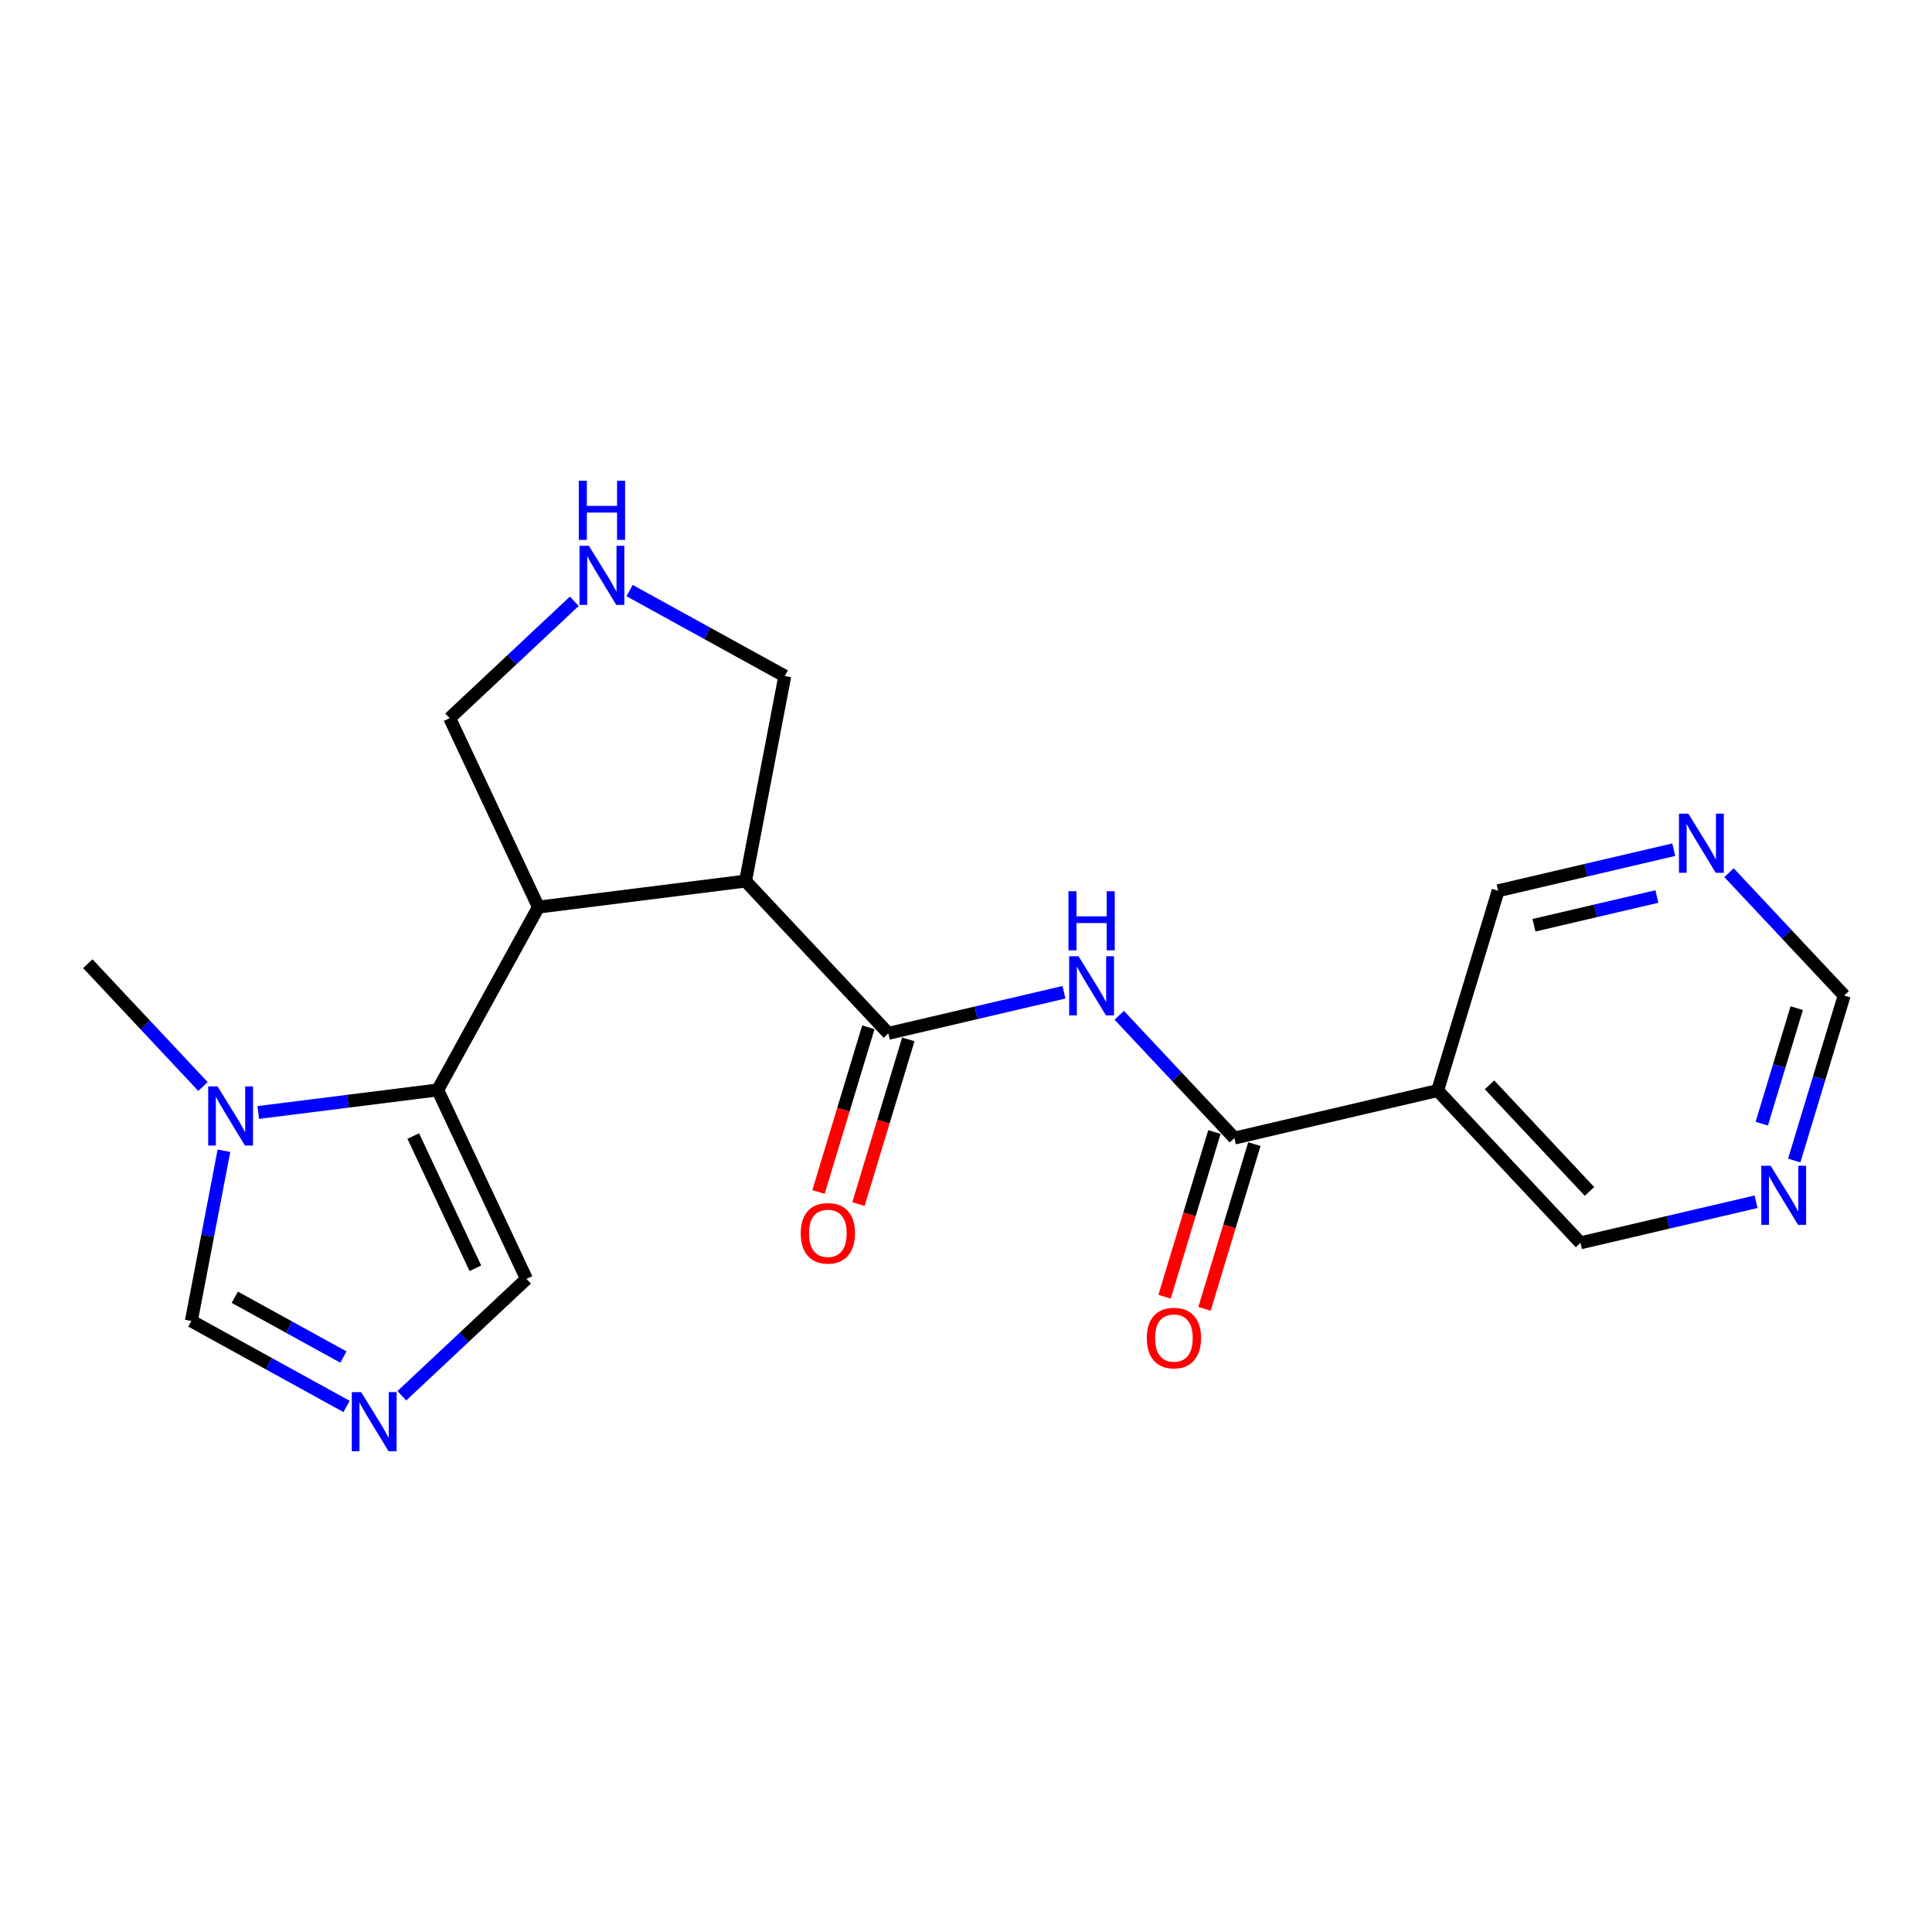 <?xml version='1.0' encoding='iso-8859-1'?>
<svg version='1.1' baseProfile='full'
              xmlns='http://www.w3.org/2000/svg'
                      xmlns:rdkit='http://www.rdkit.org/xml'
                      xmlns:xlink='http://www.w3.org/1999/xlink'
                  xml:space='preserve'
width='300px' height='300px' viewBox='0 0 300 300'>
<!-- END OF HEADER -->
<rect style='opacity:1.0;fill:#FFFFFF;stroke:none' width='300' height='300' x='0' y='0'> </rect>
<rect style='opacity:1.0;fill:#FFFFFF;stroke:none' width='300' height='300' x='0' y='0'> </rect>
<path class='bond-0 atom-0 atom-1' d='M 13.636,149.642 L 22.577,159.176' style='fill:none;fill-rule:evenodd;stroke:#000000;stroke-width:2.0px;stroke-linecap:butt;stroke-linejoin:miter;stroke-opacity:1' />
<path class='bond-0 atom-0 atom-1' d='M 22.577,159.176 L 31.517,168.71' style='fill:none;fill-rule:evenodd;stroke:#0000FF;stroke-width:2.0px;stroke-linecap:butt;stroke-linejoin:miter;stroke-opacity:1' />
<path class='bond-1 atom-1 atom-2' d='M 34.775,178.686 L 32.244,191.904' style='fill:none;fill-rule:evenodd;stroke:#0000FF;stroke-width:2.0px;stroke-linecap:butt;stroke-linejoin:miter;stroke-opacity:1' />
<path class='bond-1 atom-1 atom-2' d='M 32.244,191.904 L 29.713,205.122' style='fill:none;fill-rule:evenodd;stroke:#000000;stroke-width:2.0px;stroke-linecap:butt;stroke-linejoin:miter;stroke-opacity:1' />
<path class='bond-21 atom-5 atom-1' d='M 67.97,169.246 L 54.035,170.996' style='fill:none;fill-rule:evenodd;stroke:#000000;stroke-width:2.0px;stroke-linecap:butt;stroke-linejoin:miter;stroke-opacity:1' />
<path class='bond-21 atom-5 atom-1' d='M 54.035,170.996 L 40.101,172.747' style='fill:none;fill-rule:evenodd;stroke:#0000FF;stroke-width:2.0px;stroke-linecap:butt;stroke-linejoin:miter;stroke-opacity:1' />
<path class='bond-2 atom-2 atom-3' d='M 29.713,205.122 L 41.764,211.758' style='fill:none;fill-rule:evenodd;stroke:#000000;stroke-width:2.0px;stroke-linecap:butt;stroke-linejoin:miter;stroke-opacity:1' />
<path class='bond-2 atom-2 atom-3' d='M 41.764,211.758 L 53.815,218.394' style='fill:none;fill-rule:evenodd;stroke:#0000FF;stroke-width:2.0px;stroke-linecap:butt;stroke-linejoin:miter;stroke-opacity:1' />
<path class='bond-2 atom-2 atom-3' d='M 36.456,201.434 L 44.891,206.079' style='fill:none;fill-rule:evenodd;stroke:#000000;stroke-width:2.0px;stroke-linecap:butt;stroke-linejoin:miter;stroke-opacity:1' />
<path class='bond-2 atom-2 atom-3' d='M 44.891,206.079 L 53.327,210.724' style='fill:none;fill-rule:evenodd;stroke:#0000FF;stroke-width:2.0px;stroke-linecap:butt;stroke-linejoin:miter;stroke-opacity:1' />
<path class='bond-3 atom-3 atom-4' d='M 62.399,216.733 L 72.075,207.659' style='fill:none;fill-rule:evenodd;stroke:#0000FF;stroke-width:2.0px;stroke-linecap:butt;stroke-linejoin:miter;stroke-opacity:1' />
<path class='bond-3 atom-3 atom-4' d='M 72.075,207.659 L 81.751,198.585' style='fill:none;fill-rule:evenodd;stroke:#000000;stroke-width:2.0px;stroke-linecap:butt;stroke-linejoin:miter;stroke-opacity:1' />
<path class='bond-4 atom-4 atom-5' d='M 81.751,198.585 L 67.97,169.246' style='fill:none;fill-rule:evenodd;stroke:#000000;stroke-width:2.0px;stroke-linecap:butt;stroke-linejoin:miter;stroke-opacity:1' />
<path class='bond-4 atom-4 atom-5' d='M 73.816,196.94 L 64.17,176.403' style='fill:none;fill-rule:evenodd;stroke:#000000;stroke-width:2.0px;stroke-linecap:butt;stroke-linejoin:miter;stroke-opacity:1' />
<path class='bond-5 atom-5 atom-6' d='M 67.97,169.246 L 83.606,140.852' style='fill:none;fill-rule:evenodd;stroke:#000000;stroke-width:2.0px;stroke-linecap:butt;stroke-linejoin:miter;stroke-opacity:1' />
<path class='bond-6 atom-6 atom-7' d='M 83.606,140.852 L 69.825,111.513' style='fill:none;fill-rule:evenodd;stroke:#000000;stroke-width:2.0px;stroke-linecap:butt;stroke-linejoin:miter;stroke-opacity:1' />
<path class='bond-22 atom-10 atom-6' d='M 115.767,136.812 L 83.606,140.852' style='fill:none;fill-rule:evenodd;stroke:#000000;stroke-width:2.0px;stroke-linecap:butt;stroke-linejoin:miter;stroke-opacity:1' />
<path class='bond-7 atom-7 atom-8' d='M 69.825,111.513 L 79.501,102.439' style='fill:none;fill-rule:evenodd;stroke:#000000;stroke-width:2.0px;stroke-linecap:butt;stroke-linejoin:miter;stroke-opacity:1' />
<path class='bond-7 atom-7 atom-8' d='M 79.501,102.439 L 89.177,93.365' style='fill:none;fill-rule:evenodd;stroke:#0000FF;stroke-width:2.0px;stroke-linecap:butt;stroke-linejoin:miter;stroke-opacity:1' />
<path class='bond-8 atom-8 atom-9' d='M 97.761,91.704 L 109.812,98.34' style='fill:none;fill-rule:evenodd;stroke:#0000FF;stroke-width:2.0px;stroke-linecap:butt;stroke-linejoin:miter;stroke-opacity:1' />
<path class='bond-8 atom-8 atom-9' d='M 109.812,98.34 L 121.863,104.976' style='fill:none;fill-rule:evenodd;stroke:#000000;stroke-width:2.0px;stroke-linecap:butt;stroke-linejoin:miter;stroke-opacity:1' />
<path class='bond-9 atom-9 atom-10' d='M 121.863,104.976 L 115.767,136.812' style='fill:none;fill-rule:evenodd;stroke:#000000;stroke-width:2.0px;stroke-linecap:butt;stroke-linejoin:miter;stroke-opacity:1' />
<path class='bond-10 atom-10 atom-11' d='M 115.767,136.812 L 137.94,160.456' style='fill:none;fill-rule:evenodd;stroke:#000000;stroke-width:2.0px;stroke-linecap:butt;stroke-linejoin:miter;stroke-opacity:1' />
<path class='bond-11 atom-11 atom-12' d='M 134.837,159.517 L 130.967,172.303' style='fill:none;fill-rule:evenodd;stroke:#000000;stroke-width:2.0px;stroke-linecap:butt;stroke-linejoin:miter;stroke-opacity:1' />
<path class='bond-11 atom-11 atom-12' d='M 130.967,172.303 L 127.097,185.089' style='fill:none;fill-rule:evenodd;stroke:#FF0000;stroke-width:2.0px;stroke-linecap:butt;stroke-linejoin:miter;stroke-opacity:1' />
<path class='bond-11 atom-11 atom-12' d='M 141.042,161.395 L 137.172,174.181' style='fill:none;fill-rule:evenodd;stroke:#000000;stroke-width:2.0px;stroke-linecap:butt;stroke-linejoin:miter;stroke-opacity:1' />
<path class='bond-11 atom-11 atom-12' d='M 137.172,174.181 L 133.302,186.967' style='fill:none;fill-rule:evenodd;stroke:#FF0000;stroke-width:2.0px;stroke-linecap:butt;stroke-linejoin:miter;stroke-opacity:1' />
<path class='bond-12 atom-11 atom-13' d='M 137.94,160.456 L 151.575,157.268' style='fill:none;fill-rule:evenodd;stroke:#000000;stroke-width:2.0px;stroke-linecap:butt;stroke-linejoin:miter;stroke-opacity:1' />
<path class='bond-12 atom-11 atom-13' d='M 151.575,157.268 L 165.211,154.079' style='fill:none;fill-rule:evenodd;stroke:#0000FF;stroke-width:2.0px;stroke-linecap:butt;stroke-linejoin:miter;stroke-opacity:1' />
<path class='bond-13 atom-13 atom-14' d='M 173.794,157.652 L 182.735,167.186' style='fill:none;fill-rule:evenodd;stroke:#0000FF;stroke-width:2.0px;stroke-linecap:butt;stroke-linejoin:miter;stroke-opacity:1' />
<path class='bond-13 atom-13 atom-14' d='M 182.735,167.186 L 191.675,176.72' style='fill:none;fill-rule:evenodd;stroke:#000000;stroke-width:2.0px;stroke-linecap:butt;stroke-linejoin:miter;stroke-opacity:1' />
<path class='bond-14 atom-14 atom-15' d='M 188.573,175.781 L 184.703,188.567' style='fill:none;fill-rule:evenodd;stroke:#000000;stroke-width:2.0px;stroke-linecap:butt;stroke-linejoin:miter;stroke-opacity:1' />
<path class='bond-14 atom-14 atom-15' d='M 184.703,188.567 L 180.833,201.353' style='fill:none;fill-rule:evenodd;stroke:#FF0000;stroke-width:2.0px;stroke-linecap:butt;stroke-linejoin:miter;stroke-opacity:1' />
<path class='bond-14 atom-14 atom-15' d='M 194.778,177.659 L 190.908,190.445' style='fill:none;fill-rule:evenodd;stroke:#000000;stroke-width:2.0px;stroke-linecap:butt;stroke-linejoin:miter;stroke-opacity:1' />
<path class='bond-14 atom-14 atom-15' d='M 190.908,190.445 L 187.037,203.231' style='fill:none;fill-rule:evenodd;stroke:#FF0000;stroke-width:2.0px;stroke-linecap:butt;stroke-linejoin:miter;stroke-opacity:1' />
<path class='bond-15 atom-14 atom-16' d='M 191.675,176.72 L 223.238,169.34' style='fill:none;fill-rule:evenodd;stroke:#000000;stroke-width:2.0px;stroke-linecap:butt;stroke-linejoin:miter;stroke-opacity:1' />
<path class='bond-16 atom-16 atom-17' d='M 223.238,169.34 L 245.411,192.985' style='fill:none;fill-rule:evenodd;stroke:#000000;stroke-width:2.0px;stroke-linecap:butt;stroke-linejoin:miter;stroke-opacity:1' />
<path class='bond-16 atom-16 atom-17' d='M 231.293,168.452 L 246.814,185.003' style='fill:none;fill-rule:evenodd;stroke:#000000;stroke-width:2.0px;stroke-linecap:butt;stroke-linejoin:miter;stroke-opacity:1' />
<path class='bond-23 atom-21 atom-16' d='M 232.628,138.316 L 223.238,169.34' style='fill:none;fill-rule:evenodd;stroke:#000000;stroke-width:2.0px;stroke-linecap:butt;stroke-linejoin:miter;stroke-opacity:1' />
<path class='bond-17 atom-17 atom-18' d='M 245.411,192.985 L 259.046,189.796' style='fill:none;fill-rule:evenodd;stroke:#000000;stroke-width:2.0px;stroke-linecap:butt;stroke-linejoin:miter;stroke-opacity:1' />
<path class='bond-17 atom-17 atom-18' d='M 259.046,189.796 L 272.682,186.608' style='fill:none;fill-rule:evenodd;stroke:#0000FF;stroke-width:2.0px;stroke-linecap:butt;stroke-linejoin:miter;stroke-opacity:1' />
<path class='bond-18 atom-18 atom-19' d='M 278.608,180.204 L 282.486,167.392' style='fill:none;fill-rule:evenodd;stroke:#0000FF;stroke-width:2.0px;stroke-linecap:butt;stroke-linejoin:miter;stroke-opacity:1' />
<path class='bond-18 atom-18 atom-19' d='M 282.486,167.392 L 286.364,154.58' style='fill:none;fill-rule:evenodd;stroke:#000000;stroke-width:2.0px;stroke-linecap:butt;stroke-linejoin:miter;stroke-opacity:1' />
<path class='bond-18 atom-18 atom-19' d='M 273.566,174.483 L 276.281,165.514' style='fill:none;fill-rule:evenodd;stroke:#0000FF;stroke-width:2.0px;stroke-linecap:butt;stroke-linejoin:miter;stroke-opacity:1' />
<path class='bond-18 atom-18 atom-19' d='M 276.281,165.514 L 278.995,156.546' style='fill:none;fill-rule:evenodd;stroke:#000000;stroke-width:2.0px;stroke-linecap:butt;stroke-linejoin:miter;stroke-opacity:1' />
<path class='bond-19 atom-19 atom-20' d='M 286.364,154.58 L 277.423,145.047' style='fill:none;fill-rule:evenodd;stroke:#000000;stroke-width:2.0px;stroke-linecap:butt;stroke-linejoin:miter;stroke-opacity:1' />
<path class='bond-19 atom-19 atom-20' d='M 277.423,145.047 L 268.483,135.513' style='fill:none;fill-rule:evenodd;stroke:#0000FF;stroke-width:2.0px;stroke-linecap:butt;stroke-linejoin:miter;stroke-opacity:1' />
<path class='bond-20 atom-20 atom-21' d='M 259.899,131.94 L 246.264,135.128' style='fill:none;fill-rule:evenodd;stroke:#0000FF;stroke-width:2.0px;stroke-linecap:butt;stroke-linejoin:miter;stroke-opacity:1' />
<path class='bond-20 atom-20 atom-21' d='M 246.264,135.128 L 232.628,138.316' style='fill:none;fill-rule:evenodd;stroke:#000000;stroke-width:2.0px;stroke-linecap:butt;stroke-linejoin:miter;stroke-opacity:1' />
<path class='bond-20 atom-20 atom-21' d='M 257.285,139.209 L 247.74,141.44' style='fill:none;fill-rule:evenodd;stroke:#0000FF;stroke-width:2.0px;stroke-linecap:butt;stroke-linejoin:miter;stroke-opacity:1' />
<path class='bond-20 atom-20 atom-21' d='M 247.74,141.44 L 238.195,143.672' style='fill:none;fill-rule:evenodd;stroke:#000000;stroke-width:2.0px;stroke-linecap:butt;stroke-linejoin:miter;stroke-opacity:1' />
<path  class='atom-1' d='M 33.78 168.696
L 36.788 173.558
Q 37.086 174.038, 37.566 174.907
Q 38.046 175.775, 38.072 175.827
L 38.072 168.696
L 39.29 168.696
L 39.29 177.876
L 38.033 177.876
L 34.804 172.56
Q 34.428 171.938, 34.026 171.225
Q 33.637 170.511, 33.52 170.291
L 33.52 177.876
L 32.328 177.876
L 32.328 168.696
L 33.78 168.696
' fill='#0000FF'/>
<path  class='atom-3' d='M 56.078 216.167
L 59.086 221.029
Q 59.384 221.509, 59.864 222.378
Q 60.344 223.247, 60.37 223.298
L 60.37 216.167
L 61.588 216.167
L 61.588 225.347
L 60.331 225.347
L 57.102 220.031
Q 56.726 219.409, 56.324 218.696
Q 55.935 217.982, 55.819 217.762
L 55.819 225.347
L 54.626 225.347
L 54.626 216.167
L 56.078 216.167
' fill='#0000FF'/>
<path  class='atom-8' d='M 91.44 84.751
L 94.448 89.613
Q 94.746 90.093, 95.226 90.961
Q 95.706 91.83, 95.731 91.882
L 95.731 84.751
L 96.95 84.751
L 96.95 93.93
L 95.693 93.93
L 92.464 88.614
Q 92.088 87.992, 91.686 87.279
Q 91.297 86.566, 91.18 86.345
L 91.18 93.93
L 89.988 93.93
L 89.988 84.751
L 91.44 84.751
' fill='#0000FF'/>
<path  class='atom-8' d='M 89.877 74.653
L 91.122 74.653
L 91.122 78.556
L 95.816 78.556
L 95.816 74.653
L 97.061 74.653
L 97.061 83.833
L 95.816 83.833
L 95.816 79.593
L 91.122 79.593
L 91.122 83.833
L 89.877 83.833
L 89.877 74.653
' fill='#0000FF'/>
<path  class='atom-12' d='M 124.336 191.506
Q 124.336 189.302, 125.425 188.07
Q 126.514 186.838, 128.549 186.838
Q 130.585 186.838, 131.674 188.07
Q 132.763 189.302, 132.763 191.506
Q 132.763 193.736, 131.661 195.007
Q 130.559 196.264, 128.549 196.264
Q 126.527 196.264, 125.425 195.007
Q 124.336 193.749, 124.336 191.506
M 128.549 195.227
Q 129.95 195.227, 130.702 194.294
Q 131.467 193.347, 131.467 191.506
Q 131.467 189.704, 130.702 188.796
Q 129.95 187.876, 128.549 187.876
Q 127.149 187.876, 126.384 188.783
Q 125.632 189.691, 125.632 191.506
Q 125.632 193.36, 126.384 194.294
Q 127.149 195.227, 128.549 195.227
' fill='#FF0000'/>
<path  class='atom-13' d='M 167.473 148.486
L 170.481 153.348
Q 170.78 153.828, 171.259 154.697
Q 171.739 155.565, 171.765 155.617
L 171.765 148.486
L 172.984 148.486
L 172.984 157.666
L 171.726 157.666
L 168.498 152.35
Q 168.122 151.728, 167.72 151.014
Q 167.331 150.301, 167.214 150.081
L 167.214 157.666
L 166.021 157.666
L 166.021 148.486
L 167.473 148.486
' fill='#0000FF'/>
<path  class='atom-13' d='M 165.911 138.388
L 167.156 138.388
L 167.156 142.291
L 171.849 142.291
L 171.849 138.388
L 173.094 138.388
L 173.094 147.568
L 171.849 147.568
L 171.849 143.328
L 167.156 143.328
L 167.156 147.568
L 165.911 147.568
L 165.911 138.388
' fill='#0000FF'/>
<path  class='atom-15' d='M 178.071 207.77
Q 178.071 205.566, 179.16 204.334
Q 180.249 203.103, 182.285 203.103
Q 184.32 203.103, 185.41 204.334
Q 186.499 205.566, 186.499 207.77
Q 186.499 210, 185.397 211.271
Q 184.295 212.529, 182.285 212.529
Q 180.262 212.529, 179.16 211.271
Q 178.071 210.013, 178.071 207.77
M 182.285 211.491
Q 183.685 211.491, 184.437 210.558
Q 185.202 209.611, 185.202 207.77
Q 185.202 205.968, 184.437 205.061
Q 183.685 204.14, 182.285 204.14
Q 180.885 204.14, 180.12 205.048
Q 179.368 205.955, 179.368 207.77
Q 179.368 209.624, 180.12 210.558
Q 180.885 211.491, 182.285 211.491
' fill='#FF0000'/>
<path  class='atom-18' d='M 274.944 181.015
L 277.952 185.877
Q 278.251 186.357, 278.73 187.225
Q 279.21 188.094, 279.236 188.146
L 279.236 181.015
L 280.455 181.015
L 280.455 190.194
L 279.197 190.194
L 275.969 184.879
Q 275.593 184.256, 275.191 183.543
Q 274.802 182.83, 274.685 182.61
L 274.685 190.194
L 273.492 190.194
L 273.492 181.015
L 274.944 181.015
' fill='#0000FF'/>
<path  class='atom-20' d='M 262.162 126.346
L 265.17 131.208
Q 265.468 131.688, 265.948 132.557
Q 266.428 133.426, 266.454 133.477
L 266.454 126.346
L 267.672 126.346
L 267.672 135.526
L 266.415 135.526
L 263.186 130.21
Q 262.81 129.588, 262.408 128.875
Q 262.019 128.162, 261.903 127.941
L 261.903 135.526
L 260.71 135.526
L 260.71 126.346
L 262.162 126.346
' fill='#0000FF'/>
</svg>
